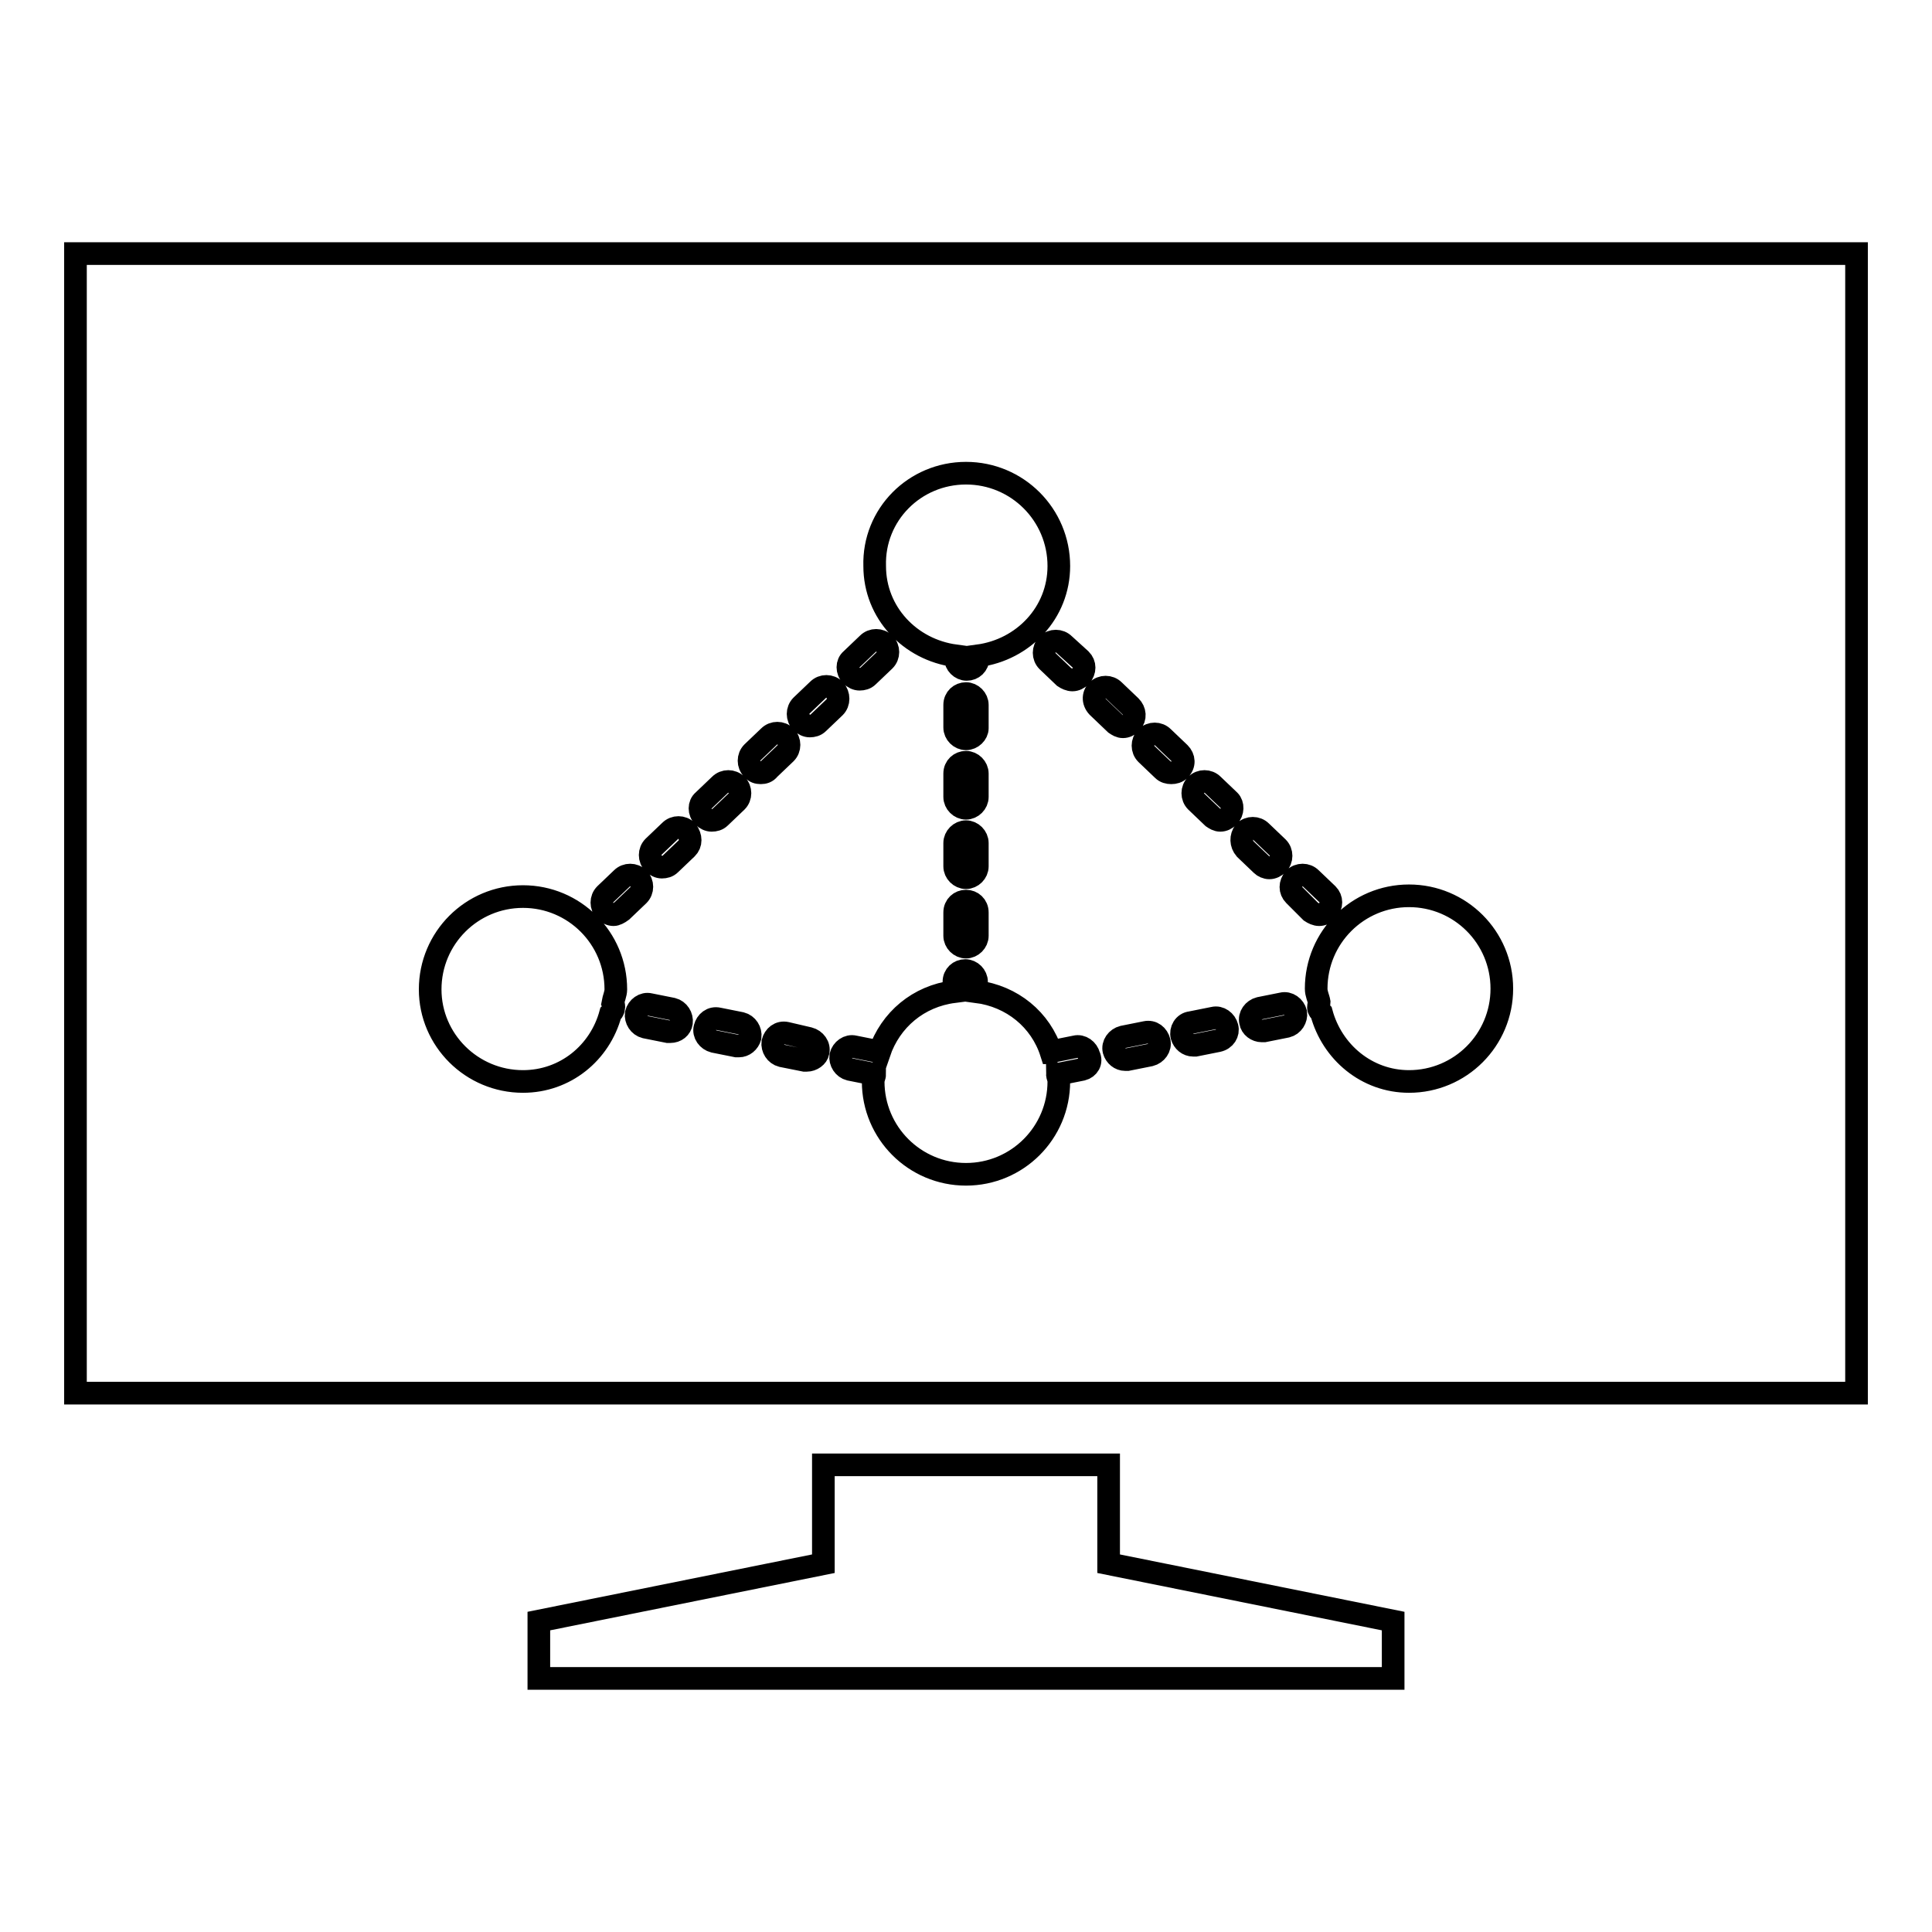 <?xml version="1.0" encoding="utf-8"?>
<!-- Svg Vector Icons : http://www.onlinewebfonts.com/icon -->
<!DOCTYPE svg PUBLIC "-//W3C//DTD SVG 1.1//EN" "http://www.w3.org/Graphics/SVG/1.1/DTD/svg11.dtd">
<svg version="1.1" xmlns="http://www.w3.org/2000/svg" xmlns:xlink="http://www.w3.org/1999/xlink" x="0px" y="0px" viewBox="0 0 256 256" enable-background="new 0 0 256 256" xml:space="preserve">
<g><g><g><g><path stroke-width="3" fill-opacity="0" stroke="#000000"  d="M146.9 194.1L109.1 194.1 109.1 207.2 71.4 214.8 71.4 222.4 184.6 222.4 184.6 214.8 146.9 207.2 z"/><path stroke-width="3" fill-opacity="0" stroke="#000000"  d="M10,33.6v151h236v-151H10z M143.2,87.4c0.6,0.6,0.6,1.5,0,2.2c-0.3,0.3-0.7,0.5-1.1,0.5c-0.4,0-0.8-0.2-1.1-0.4l-2.2-2.1c-0.6-0.6-0.6-1.6,0-2.2s1.6-0.6,2.2,0L143.2,87.4z M128,62.7c6.8,0,12.3,5.5,12.3,12.3c0,6.2-4.7,11.1-10.7,11.9v0.3c0,0.9-0.7,1.5-1.5,1.5s-1.5-0.7-1.5-1.5v-0.3c-6-0.8-10.7-5.7-10.7-11.9C115.7,68.2,121.2,62.7,128,62.7z M128,116.3c-0.8,0-1.5-0.7-1.5-1.5v-3.1c0-0.8,0.7-1.5,1.5-1.5s1.5,0.7,1.5,1.5v3.1C129.5,115.6,128.8,116.3,128,116.3z M129.5,120.9v3.1c0,0.8-0.7,1.5-1.5,1.5s-1.5-0.7-1.5-1.5v-3.1c0-0.9,0.7-1.5,1.5-1.5S129.5,120,129.5,120.9z M128,107.1c-0.8,0-1.5-0.7-1.5-1.5v-3.1c0-0.9,0.7-1.5,1.5-1.5s1.5,0.7,1.5,1.5v3.1C129.5,106.4,128.8,107.1,128,107.1z M128,97.9c-0.8,0-1.5-0.7-1.5-1.5v-3c0-0.9,0.7-1.5,1.5-1.5s1.5,0.7,1.5,1.5v3.1C129.5,97.2,128.8,97.9,128,97.9z M112.8,87.4l2.2-2.1c0.6-0.6,1.6-0.6,2.2,0c0.6,0.6,0.6,1.6,0,2.2l-2.2,2.1c-0.3,0.3-0.7,0.4-1.1,0.4c-0.4,0-0.8-0.2-1.1-0.5C112.2,88.9,112.2,87.9,112.8,87.4z M81.3,133.6c0,0.3-0.2,0.5-0.4,0.7c-1.4,5.2-6,9-11.6,9c-6.8,0-12.3-5.5-12.3-12.2c0-6.8,5.5-12.3,12.3-12.3c6.8,0,12.3,5.5,12.3,12.3c0,0.6-0.3,1.2-0.4,1.8C81.3,133.1,81.4,133.3,81.3,133.6z M81.3,121.2c-0.4,0-0.8-0.2-1.1-0.5c-0.6-0.6-0.6-1.6,0-2.2l2.2-2.1c0.6-0.6,1.6-0.6,2.2,0c0.6,0.6,0.6,1.6,0,2.2l-2.2,2.1C82,121,81.6,121.2,81.3,121.2z M88.8,136.7c-0.1,0-0.2,0-0.3,0l-3-0.6c-0.8-0.2-1.3-1-1.2-1.8c0.2-0.8,1-1.4,1.8-1.2l3,0.6c0.8,0.2,1.3,1,1.2,1.8C90.2,136.2,89.6,136.7,88.8,136.7z M91,112.4l-2.2,2.1c-0.3,0.3-0.7,0.4-1.1,0.4c-0.4,0-0.8-0.2-1.1-0.5c-0.6-0.6-0.6-1.6,0-2.2l2.2-2.1c0.6-0.6,1.6-0.6,2.2,0C91.6,110.9,91.6,111.8,91,112.4z M93.2,106.1l2.2-2.1c0.6-0.6,1.6-0.6,2.2,0c0.6,0.6,0.6,1.6,0,2.2l-2.2,2.1c-0.3,0.3-0.7,0.4-1.1,0.4c-0.4,0-0.8-0.2-1.1-0.5C92.6,107.6,92.6,106.6,93.2,106.1z M97.9,138.6c-0.1,0-0.2,0-0.3,0l-3-0.6c-0.8-0.2-1.4-1-1.2-1.8c0.2-0.8,0.9-1.4,1.8-1.2l3,0.6c0.8,0.2,1.3,1,1.2,1.8C99.2,138.1,98.6,138.6,97.9,138.6z M100.8,102.4c-0.4,0-0.8-0.1-1.1-0.5c-0.6-0.6-0.6-1.6,0-2.2l2.2-2.1c0.6-0.6,1.6-0.6,2.2,0c0.6,0.6,0.6,1.6,0,2.2l-2.2,2.1C101.6,102.3,101.2,102.4,100.8,102.4z M106.9,140.5c-0.1,0-0.2,0-0.3,0l-3-0.6c-0.8-0.2-1.3-1-1.2-1.8c0.2-0.8,0.9-1.4,1.8-1.2l3,0.7c0.8,0.2,1.4,1,1.2,1.8C108.3,140,107.6,140.5,106.9,140.5z M110.6,93.7l-2.2,2.1c-0.3,0.3-0.7,0.4-1.1,0.4s-0.8-0.2-1.1-0.5c-0.6-0.6-0.6-1.6,0-2.2l2.2-2.1c0.6-0.6,1.6-0.6,2.2,0C111.2,92.1,111.2,93.1,110.6,93.7z M143.4,141.7l-3,0.6c-0.1,0-0.2,0-0.3,0c0,0.3,0.2,0.6,0.2,1c0,6.8-5.5,12.3-12.3,12.3c-6.8,0-12.3-5.5-12.3-12.3c0-0.4,0.2-0.6,0.2-1c-0.1,0-0.2,0-0.3,0l-3-0.6c-0.8-0.2-1.3-1-1.2-1.8c0.2-0.8,1-1.4,1.8-1.2l3,0.6c0.1,0,0.2,0.1,0.3,0.2c1.5-4.4,5.2-7.5,9.9-8.1v-1.3c0-0.9,0.7-1.5,1.5-1.5s1.5,0.7,1.5,1.5v1.3c4.7,0.6,8.5,3.7,9.9,8.1c0.1,0,0.1-0.1,0.2-0.2l3-0.6c0.8-0.2,1.6,0.4,1.8,1.2C144.7,140.7,144.2,141.5,143.4,141.7z M145.4,91.5c0.6-0.6,1.6-0.6,2.2,0l2.2,2.1c0.6,0.6,0.7,1.5,0.1,2.2c-0.3,0.3-0.7,0.5-1.1,0.5c-0.4,0-0.7-0.2-1-0.4l-2.2-2.1C144.8,93.1,144.8,92.1,145.4,91.5z M152.4,139.8l-3,0.6c-0.1,0-0.2,0-0.3,0c-0.7,0-1.3-0.5-1.5-1.2c-0.2-0.8,0.4-1.6,1.2-1.8l3-0.6c0.9-0.2,1.6,0.4,1.8,1.2C153.8,138.8,153.2,139.6,152.4,139.8z M155.2,102.4c-0.4,0-0.8-0.1-1.1-0.4l-2.2-2.1c-0.6-0.6-0.6-1.6,0-2.2c0.6-0.6,1.6-0.6,2.2,0l2.2,2.1c0.6,0.6,0.7,1.5,0,2.2C156,102.3,155.6,102.4,155.2,102.4z M161.4,137.9l-3,0.6c-0.1,0-0.2,0-0.3,0c-0.7,0-1.3-0.5-1.5-1.2c-0.2-0.8,0.3-1.7,1.2-1.8l3-0.6c0.8-0.2,1.6,0.4,1.8,1.2C162.8,136.9,162.3,137.7,161.4,137.9z M162.8,108.2c-0.3,0.3-0.7,0.5-1.1,0.5c-0.4,0-0.7-0.2-1-0.4l-2.2-2.1c-0.6-0.6-0.6-1.6,0-2.2c0.6-0.6,1.6-0.6,2.2,0l2.2,2.1C163.4,106.6,163.4,107.6,162.8,108.2z M164.9,110.2c0.6-0.6,1.6-0.6,2.2,0l2.2,2.1c0.6,0.6,0.6,1.6,0,2.2c-0.3,0.3-0.7,0.5-1.1,0.5c-0.4,0-0.8-0.2-1-0.4l-2.2-2.1C164.4,111.8,164.4,110.9,164.9,110.2z M170.5,136l-3,0.6c-0.1,0-0.2,0-0.3,0c-0.7,0-1.4-0.5-1.5-1.2c-0.2-0.8,0.4-1.6,1.2-1.8l3-0.6c0.8-0.2,1.6,0.4,1.8,1.2C171.8,135,171.3,135.8,170.5,136z M171.5,118.6c-0.6-0.6-0.6-1.5,0-2.2c0.6-0.6,1.6-0.6,2.2,0l2.2,2.1c0.6,0.6,0.6,1.5,0,2.2c-0.3,0.3-0.7,0.5-1.1,0.5c-0.4,0-0.8-0.2-1.1-0.4L171.5,118.6z M186.7,143.3c-5.6,0-10.2-3.9-11.6-9.1c-0.2-0.2-0.4-0.4-0.4-0.7c0-0.3,0.1-0.5,0.1-0.7c-0.1-0.6-0.4-1.1-0.4-1.8c0-6.8,5.5-12.3,12.3-12.3c6.8,0,12.3,5.5,12.3,12.3C199,137.8,193.5,143.3,186.7,143.3z"/></g></g><g></g><g></g><g></g><g></g><g></g><g></g><g></g><g></g><g></g><g></g><g></g><g></g><g></g><g></g><g></g></g></g>
</svg>